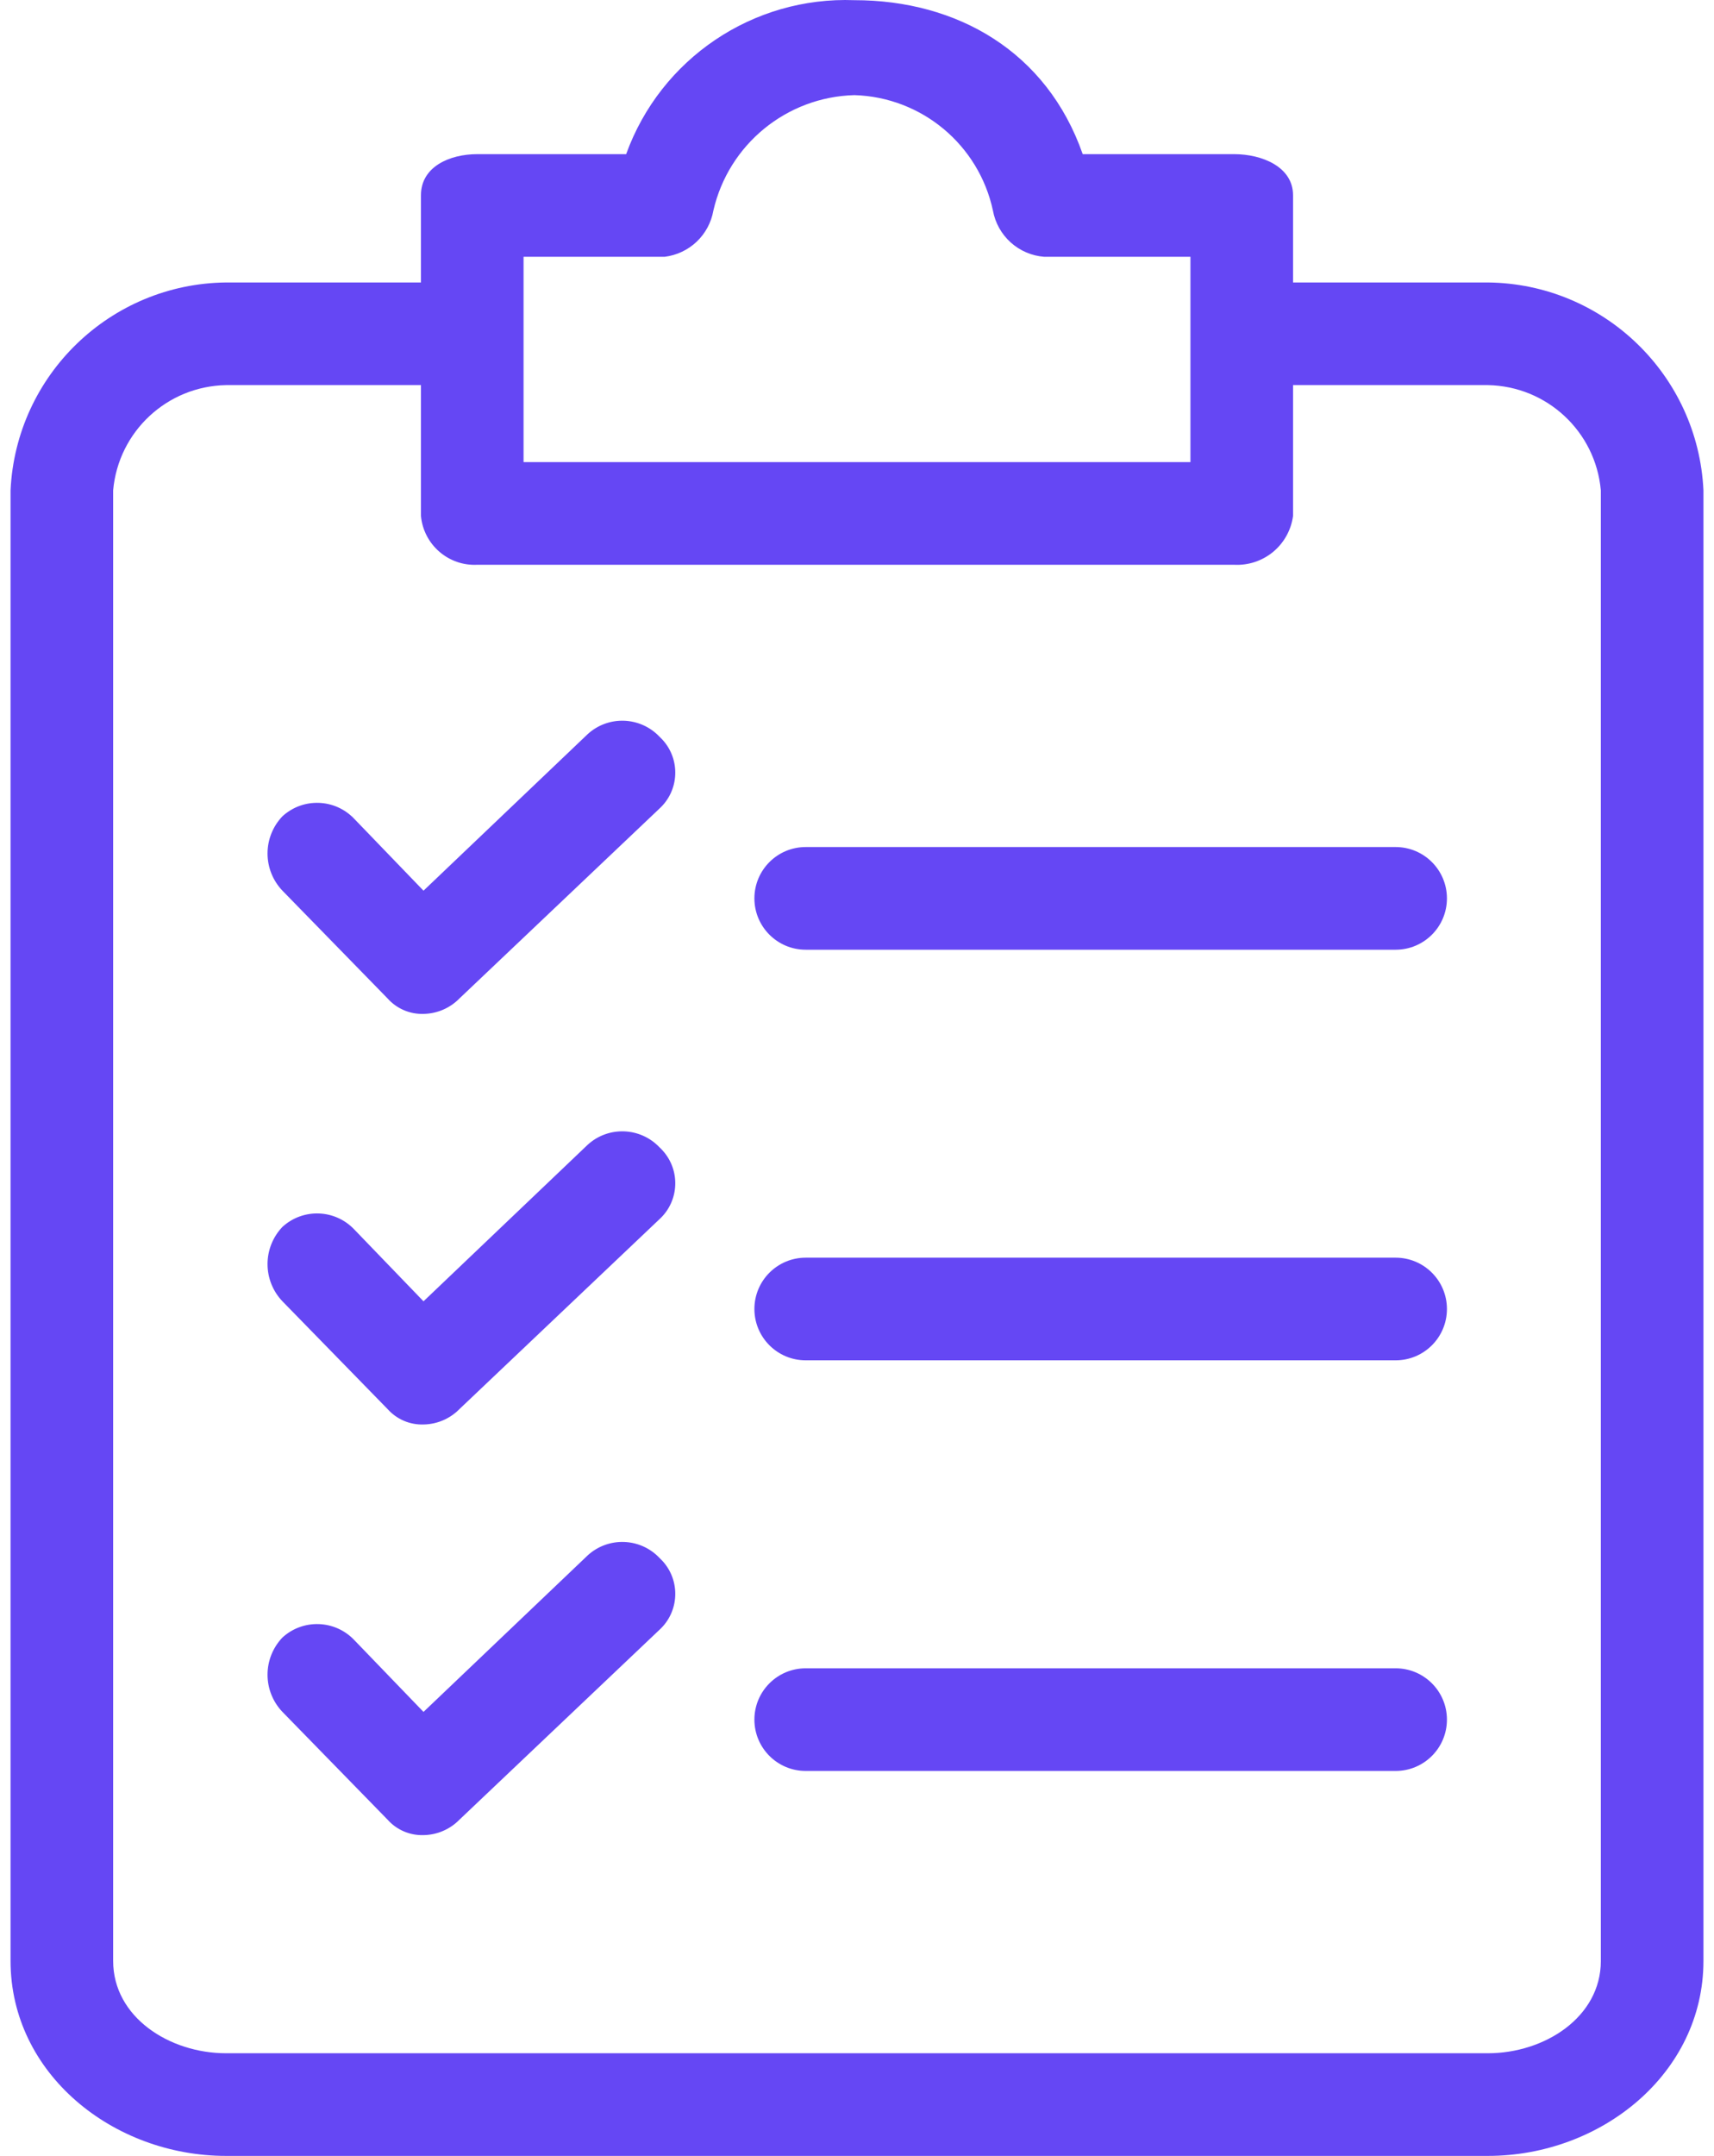 <svg width="70" height="88" viewBox="0 0 70 88" fill="none" xmlns="http://www.w3.org/2000/svg">
<path d="M60.769 11.53H52.808V7.968C52.808 6.816 51.551 6.292 50.399 6.292H44.218C42.752 2.102 39.086 0.007 34.895 0.007C30.751 -0.149 26.982 2.392 25.572 6.292H19.497C18.344 6.292 17.192 6.816 17.192 7.968V11.53H9.231C4.513 11.58 0.653 15.302 0.431 20.015V80.038C0.431 84.648 4.621 88 9.231 88H60.769C65.379 88 69.569 84.648 69.569 80.038V20.015C69.347 15.302 65.487 11.58 60.769 11.53ZM21.382 10.482H27.143C27.633 10.422 28.091 10.207 28.45 9.868C28.808 9.528 29.048 9.083 29.134 8.597C29.754 5.895 32.124 3.956 34.895 3.883C37.641 3.966 39.975 5.911 40.552 8.597C40.643 9.098 40.899 9.556 41.278 9.897C41.657 10.238 42.139 10.444 42.647 10.482H48.618V18.863H21.382V10.482ZM65.379 80.039C65.379 82.343 63.074 83.81 60.769 83.81H9.231C6.926 83.81 4.621 82.343 4.621 80.039V20.015C4.835 17.616 6.822 15.764 9.231 15.72H17.192V21.062C17.302 22.236 18.319 23.114 19.496 23.053H50.399C50.977 23.084 51.546 22.897 51.992 22.529C52.439 22.16 52.73 21.636 52.808 21.062V15.72H60.769C63.177 15.764 65.165 17.616 65.378 20.015V80.039H65.379Z" fill="#6547F4"/>
<path d="M26.934 46.832C26.148 46.004 24.844 45.957 24.001 46.727L17.296 53.117L14.468 50.184C13.682 49.355 12.378 49.309 11.535 50.079C11.144 50.488 10.926 51.032 10.926 51.598C10.926 52.164 11.144 52.708 11.535 53.117L15.83 57.517C16.013 57.722 16.24 57.885 16.493 57.994C16.747 58.102 17.021 58.154 17.296 58.145C17.849 58.137 18.376 57.911 18.763 57.517L26.933 49.765C27.744 49.022 27.798 47.763 27.054 46.953C27.016 46.911 26.976 46.87 26.934 46.832ZM56.998 51.336H32.905C31.748 51.336 30.81 52.274 30.81 53.431C30.81 54.588 31.748 55.526 32.905 55.526H56.998C58.155 55.526 59.093 54.588 59.093 53.431C59.093 52.274 58.155 51.336 56.998 51.336ZM26.934 30.071C26.148 29.243 24.844 29.196 24.001 29.966L17.296 36.356L14.468 33.423C13.682 32.595 12.378 32.548 11.535 33.319C11.144 33.728 10.926 34.272 10.926 34.837C10.926 35.403 11.144 35.947 11.535 36.356L15.83 40.756C16.013 40.962 16.24 41.124 16.493 41.233C16.747 41.342 17.021 41.394 17.296 41.385C17.849 41.377 18.376 41.151 18.763 40.756L26.933 33.004C27.744 32.261 27.798 31.002 27.054 30.192C27.016 30.15 26.976 30.11 26.934 30.071ZM56.998 34.575H32.905C31.748 34.575 30.81 35.513 30.81 36.671C30.81 37.828 31.748 38.766 32.905 38.766H56.998C58.155 38.766 59.093 37.828 59.093 36.671C59.093 35.513 58.155 34.575 56.998 34.575ZM26.934 63.592C26.148 62.764 24.844 62.717 24.001 63.488L17.296 69.877L14.468 66.944C13.682 66.116 12.378 66.07 11.535 66.84C11.144 67.249 10.926 67.793 10.926 68.359C10.926 68.924 11.144 69.468 11.535 69.877L15.83 74.277C16.013 74.483 16.24 74.646 16.493 74.754C16.747 74.863 17.021 74.915 17.296 74.906C17.849 74.898 18.376 74.672 18.763 74.277L26.933 66.525C27.744 65.782 27.798 64.523 27.054 63.713C27.016 63.671 26.976 63.631 26.934 63.592ZM56.998 68.097H32.905C31.748 68.097 30.81 69.035 30.81 70.192C30.81 71.349 31.748 72.287 32.905 72.287H56.998C58.155 72.287 59.093 71.349 59.093 70.192C59.093 69.035 58.155 68.097 56.998 68.097Z" fill="#6547F4"/>
</svg>
